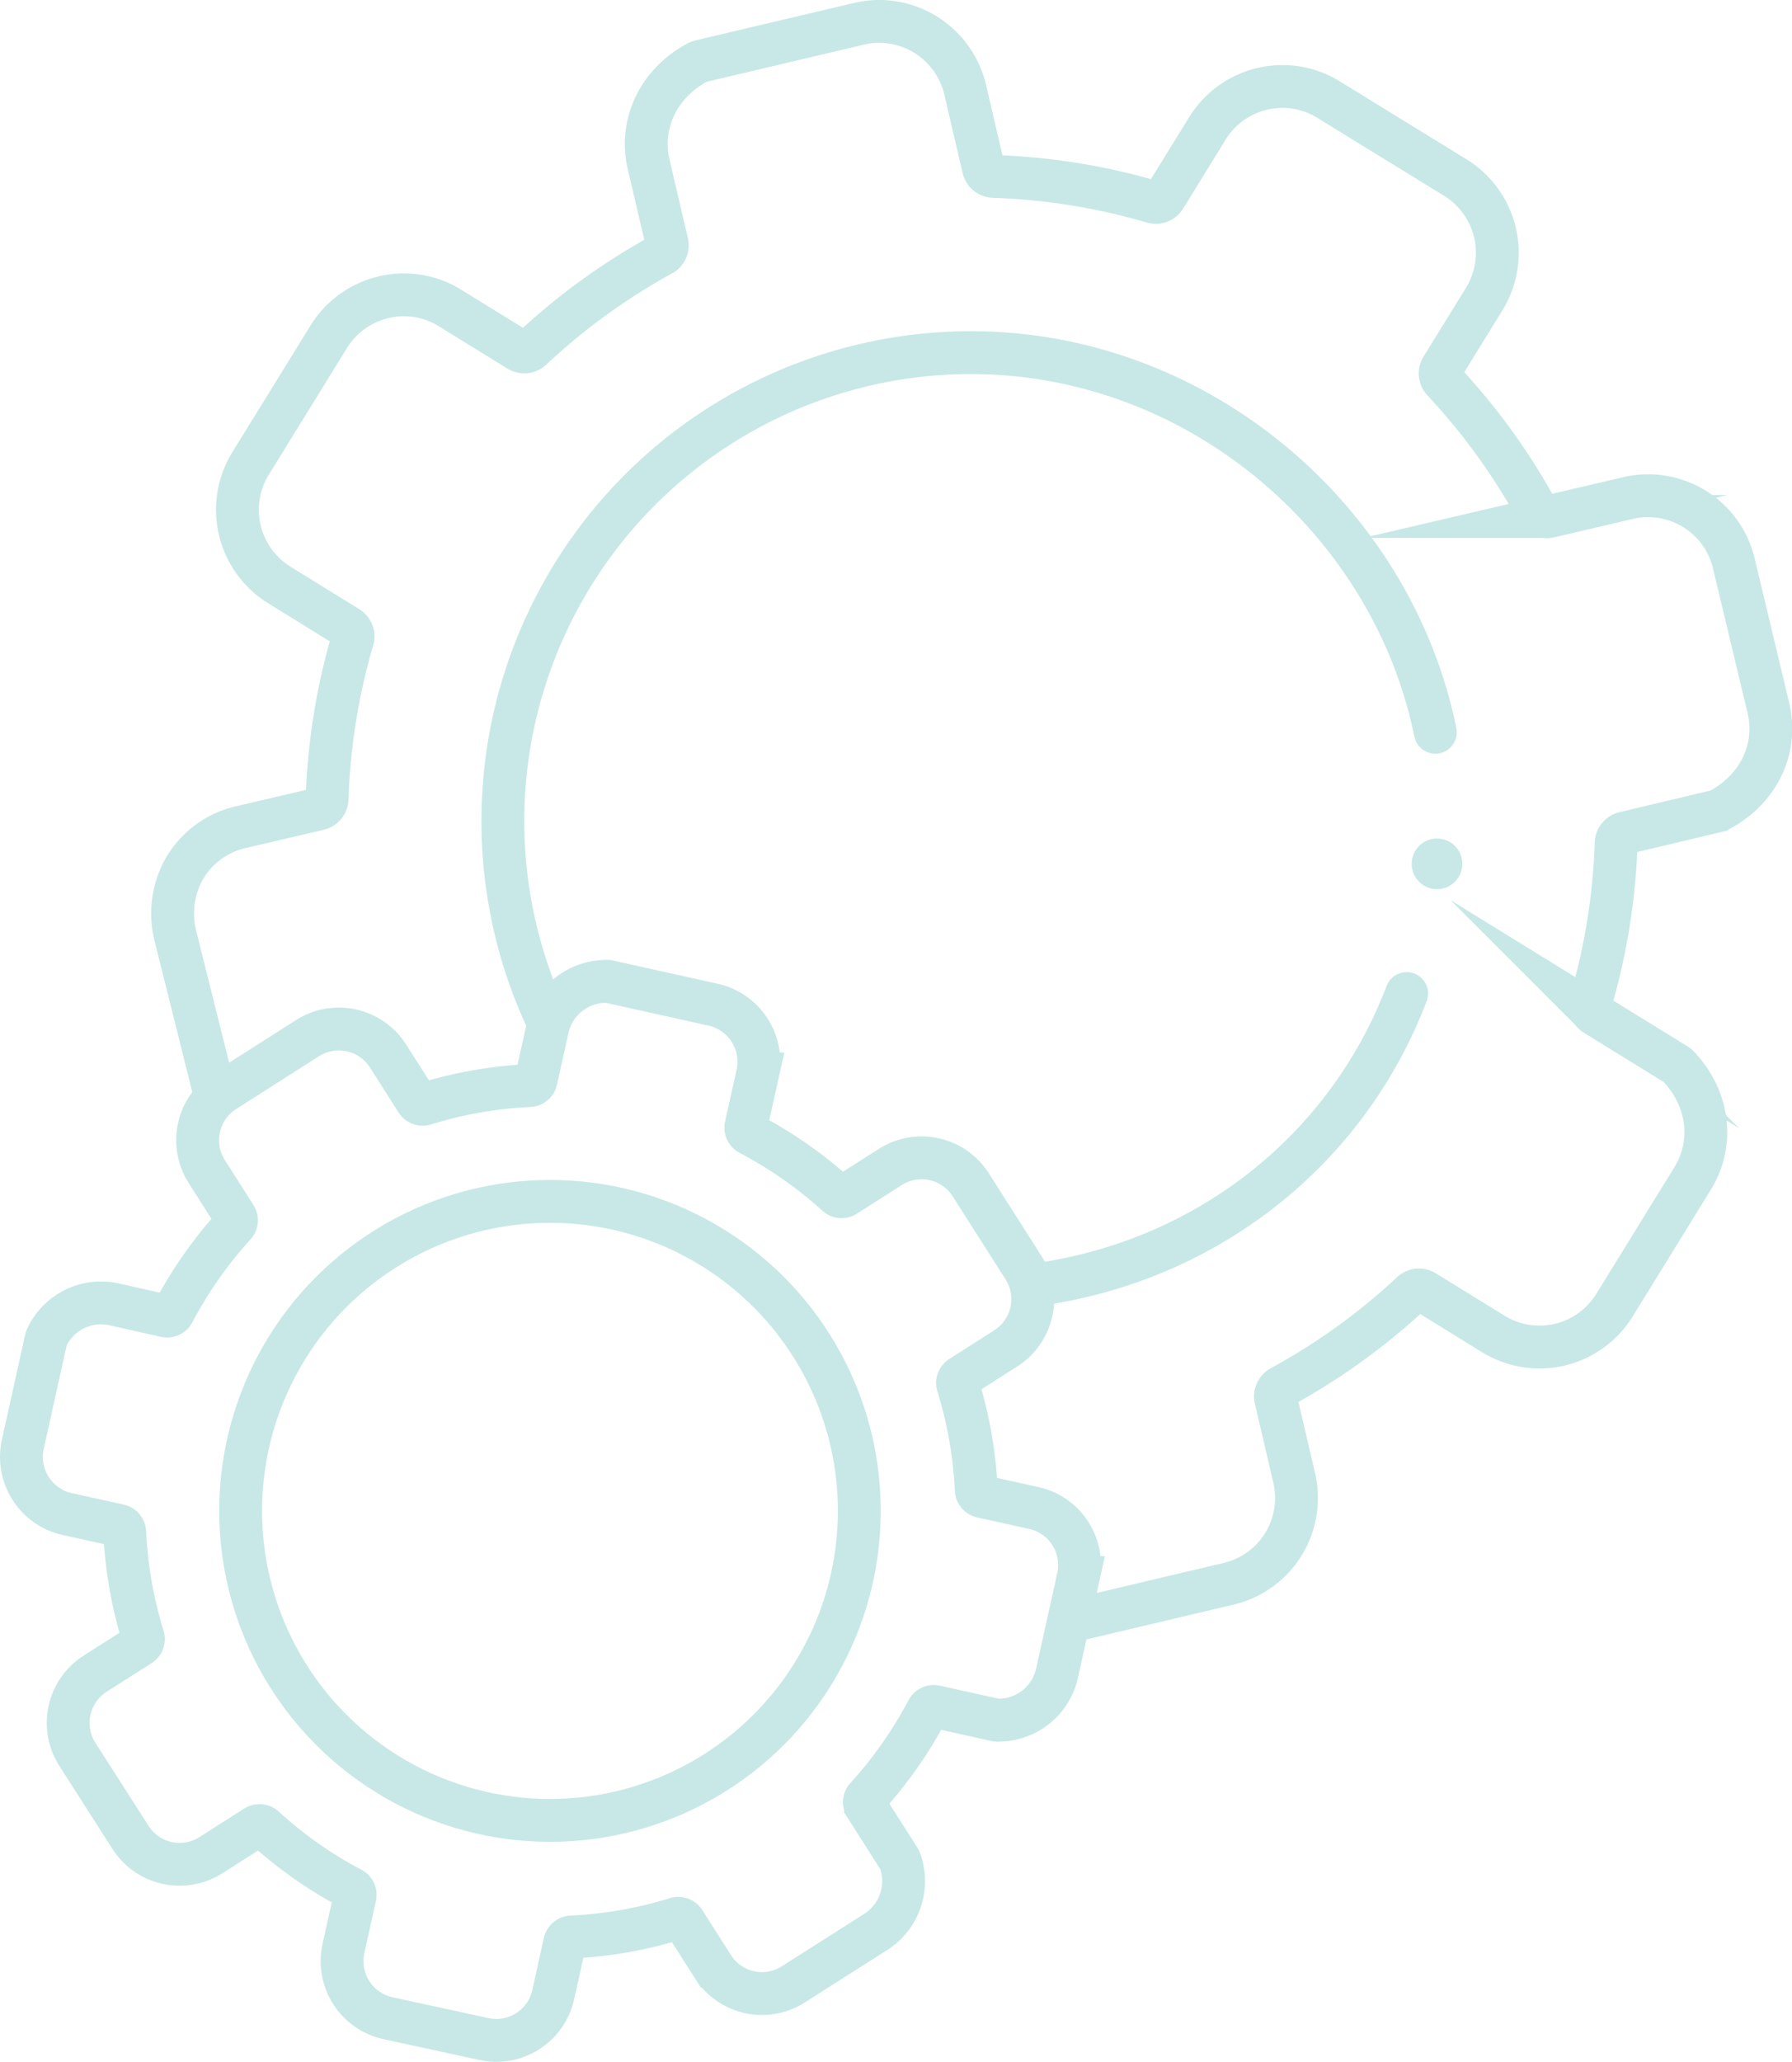 <svg xmlns="http://www.w3.org/2000/svg" viewBox="0 0 292.83 336.72" fill="#000000"><defs><style>.cls-2 {
  fill: none;
  stroke: #C7E8E6;
  stroke-linecap: round;
  stroke-miterlimit: 10;
  stroke-width: 7px;
}</style></defs><g id="Layer_2" data-name="Layer 2"><g id="Layer_2-2" data-name="Layer 2"><circle cx="234.82" cy="141.08" r="4.14" style="fill:#C7E8E6;"></circle><path class="cls-2" d="M229.86 162.26c-9.84 25.8-33 44-61.24 47.65M89.19 166.11a76.51 76.51 0 0169.46-108.52c37 0 68.77 27.12 75.9 62"></path><path class="cls-2" d="M177.11 264.25l23.67-5.6a14.39 14.39 0 0010.69-17.34l-3-12.85a1.76 1.76 0 01.87-1.94 104.12 104.12 0 0021.33-15.37 1.75 1.75 0 012.12-.22l11.21 6.91a14.39 14.39 0 0019.83-4.7l12.77-20.7c3.42-5.54 2.84-12.79-2.32-18.28a2.08 2.08 0 00-.4-.32l-13.2-8.14a1.75 1.75 0 01-.76-2 104 104 0 004.17-26 1.75 1.75 0 011.34-1.65l15.08-3.58a1.91 1.91 0 00.47-.18c6.65-3.57 9.5-10.27 8-16.63L283.32 92A14.39 14.39 0 00266 81.35l-12.84 3a1.73 1.73 0 01-1.94-.87 104.16 104.16 0 00-15.4-21.28 1.75 1.75 0 01-.22-2.12l6.92-11.22A14.42 14.42 0 00237.81 29l-20.69-12.72a14.23 14.23 0 00-6.93-2.14A14.43 14.43 0 00197.28 21l-6.92 11.22a1.75 1.75 0 01-2 .76 104.35 104.35 0 00-26-4.17 1.75 1.75 0 01-1.65-1.34l-3-12.86a14.48 14.48 0 00-13.36-11.1 14.71 14.71 0 00-4 .38L114.47 10a2 2 0 00-.48.18c-6.64 3.58-9.48 10.3-8 16.63l3 12.85a1.74 1.74 0 01-.88 1.94A104.38 104.38 0 0086.87 57a1.75 1.75 0 01-2.11.22L73.54 50.3a13.88 13.88 0 00-2.41-1.2A14.43 14.43 0 0053.72 55L40.93 75.71a14.43 14.43 0 004.71 19.82l11.22 6.93a1.73 1.73 0 01.75 2 104.47 104.47 0 00-4.16 26 1.76 1.76 0 01-1.35 1.65l-12.84 3a14.32 14.32 0 00-9.59 7.62 15 15 0 00-1 10.15l6.43 25.75"></path><circle class="cls-2" cx="89.87" cy="246.75" r="50.55"></circle><path class="cls-2" d="M3.72 235.9a9.57 9.57 0 004.78 10.44 9.36 9.36 0 002.46.92l8.52 1.88a1.16 1.16 0 01.9 1.08 68.94 68.94 0 003 17.12 1.16 1.16 0 01-.48 1.32l-7.36 4.68a9.54 9.54 0 00-2.91 13.15L21.28 300a9.52 9.52 0 0013.15 3l7.35-4.68a1.16 1.16 0 011.4.12 68.47 68.47 0 0014.23 10 1.15 1.15 0 01.6 1.27l-1.89 8.52a9.55 9.55 0 004.77 10.44 9.36 9.36 0 002.46.92l15.7 3.41a9.52 9.52 0 0011.35-7.23l1.89-8.52a1.17 1.17 0 011.08-.91 68.55 68.55 0 0017.12-3 1.16 1.16 0 011.32.48l4.68 7.35a9.51 9.51 0 0013.14 2.91l13.57-8.63a9.83 9.83 0 003.88-11.55 1.17 1.17 0 00-.14-.3l-5.51-8.65a1.16 1.16 0 01.12-1.4 68.58 68.58 0 0010-14.24 1.17 1.17 0 011.28-.6l10 2.22a1 1 0 00.34 0 9.81 9.81 0 009.54-7.59l3.48-15.7a9.56 9.56 0 00-4.77-10.44 9.79 9.79 0 00-2.47-.92l-8.52-1.88a1.16 1.16 0 01-.9-1.08 68.85 68.85 0 00-3-17.11 1.15 1.15 0 01.48-1.32l7.35-4.69a9.52 9.52 0 002.91-13.14l-8.63-13.55a9.53 9.53 0 00-13.15-2.93l-7.35 4.68a1.14 1.14 0 01-1.4-.12 68.87 68.87 0 00-14.24-9.95 1.16 1.16 0 01-.6-1.28l1.9-8.52A9.57 9.57 0 00119 165a9.29 9.29 0 00-2.47-.92l-17.18-3.81a1.84 1.84 0 00-.33 0 9.81 9.81 0 00-9.53 7.6l-1.89 8.52a1.16 1.16 0 01-1.08.9 68.41 68.41 0 00-17.11 3 1.16 1.16 0 01-1.32-.48l-4.68-7.35a9.54 9.54 0 00-13.15-2.92l-13.57 8.64a9.53 9.53 0 00-2.91 13.14l4.68 7.35a1.16 1.16 0 01-.12 1.4 68.84 68.84 0 00-10 14.24 1.16 1.16 0 01-1.27.6L18.56 213a9.8 9.8 0 00-10.91 5.4 1.75 1.75 0 00-.12.32z"></path></g></g></svg>